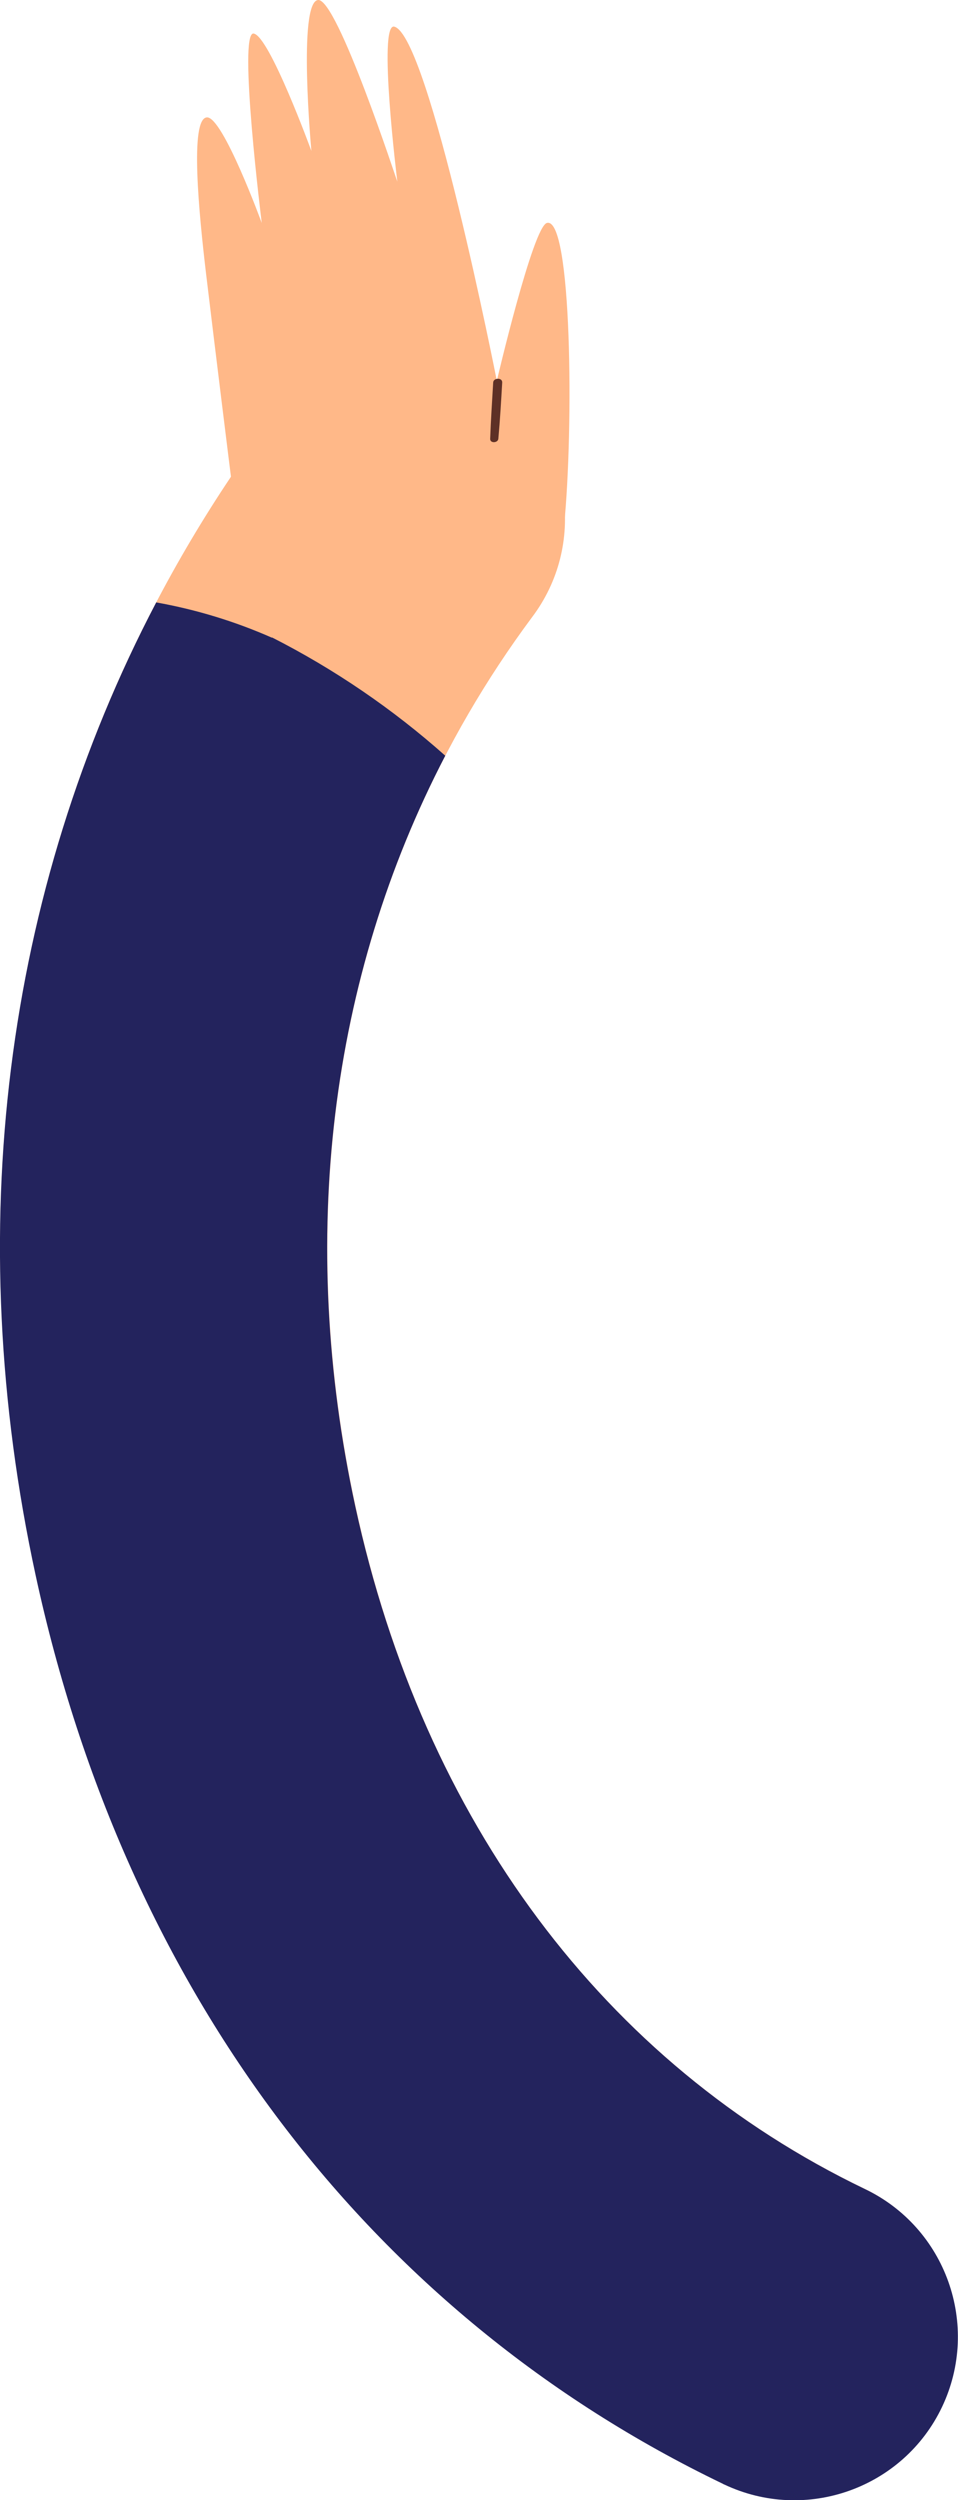 <?xml version="1.0" encoding="UTF-8"?><svg id="Layer_2" xmlns="http://www.w3.org/2000/svg" viewBox="0 0 44.58 116.29"><defs><style>.cls-1{fill:#23235d;}.cls-2{fill:#5e3026;}.cls-3{fill:#ffb888;}</style></defs><g id="Layer_1-2"><path id="Path_16186" class="cls-3" d="m9.59,12.74c.96,7.99,1.98,15.96,1.98,15.96,4.67,1.32,13.74-3.13,14.68-4.25.45-4.55.36-14.39-.8-14.08-.65.17-2.33,7.34-2.33,7.34,0,0-3.16-16.04-4.77-16.47-.78-.21.14,7.21.14,7.21C18.48,8.45,15.69-.09,14.8,0c-.95.1-.31,7.02-.31,7.02,0,0-1.96-5.37-2.69-5.46s.38,8.81.38,8.81c0,0-1.81-4.95-2.55-4.91-.81.04-.37,4.5-.04,7.28"/><path id="Path_16197" class="cls-3" d="m36.94,116.27c4.2,0,7.61-3.4,7.61-7.6,0-2.93-1.67-5.59-4.31-6.86-12.11-5.82-20.53-17.1-23.7-31.76-3.27-15.11-.36-29.79,8.21-41.33,2.54-3.35,1.87-8.12-1.48-10.66-3.35-2.54-8.12-1.87-10.66,1.48-.03.04-.06.07-.08.11C1.31,34.75-2.54,53.8,1.67,73.26c4.19,19.35,15.55,34.36,31.98,42.25,1.03.49,2.15.75,3.29.75"/><path id="Path_16199" class="cls-1" d="m12.66,29.65c2.91,1.48,5.62,3.33,8.06,5.5-5.38,10.34-6.88,22.47-4.19,34.9,3.18,14.66,11.6,25.94,23.7,31.76,3.79,1.8,5.41,6.34,3.61,10.14-1.8,3.79-6.34,5.41-10.14,3.61-.02,0-.04-.02-.06-.03-16.43-7.9-27.79-22.9-31.98-42.25C-1.81,57.25.2,41.51,7.27,28.02c1.85.33,3.66.88,5.38,1.64"/><path id="Path_16204" class="cls-2" d="m22.95,17.79c.01-.22.43-.24.42,0-.05.87-.1,1.74-.18,2.62-.02.2-.39.22-.38,0,.03-.87.09-1.74.14-2.62"/></g></svg>